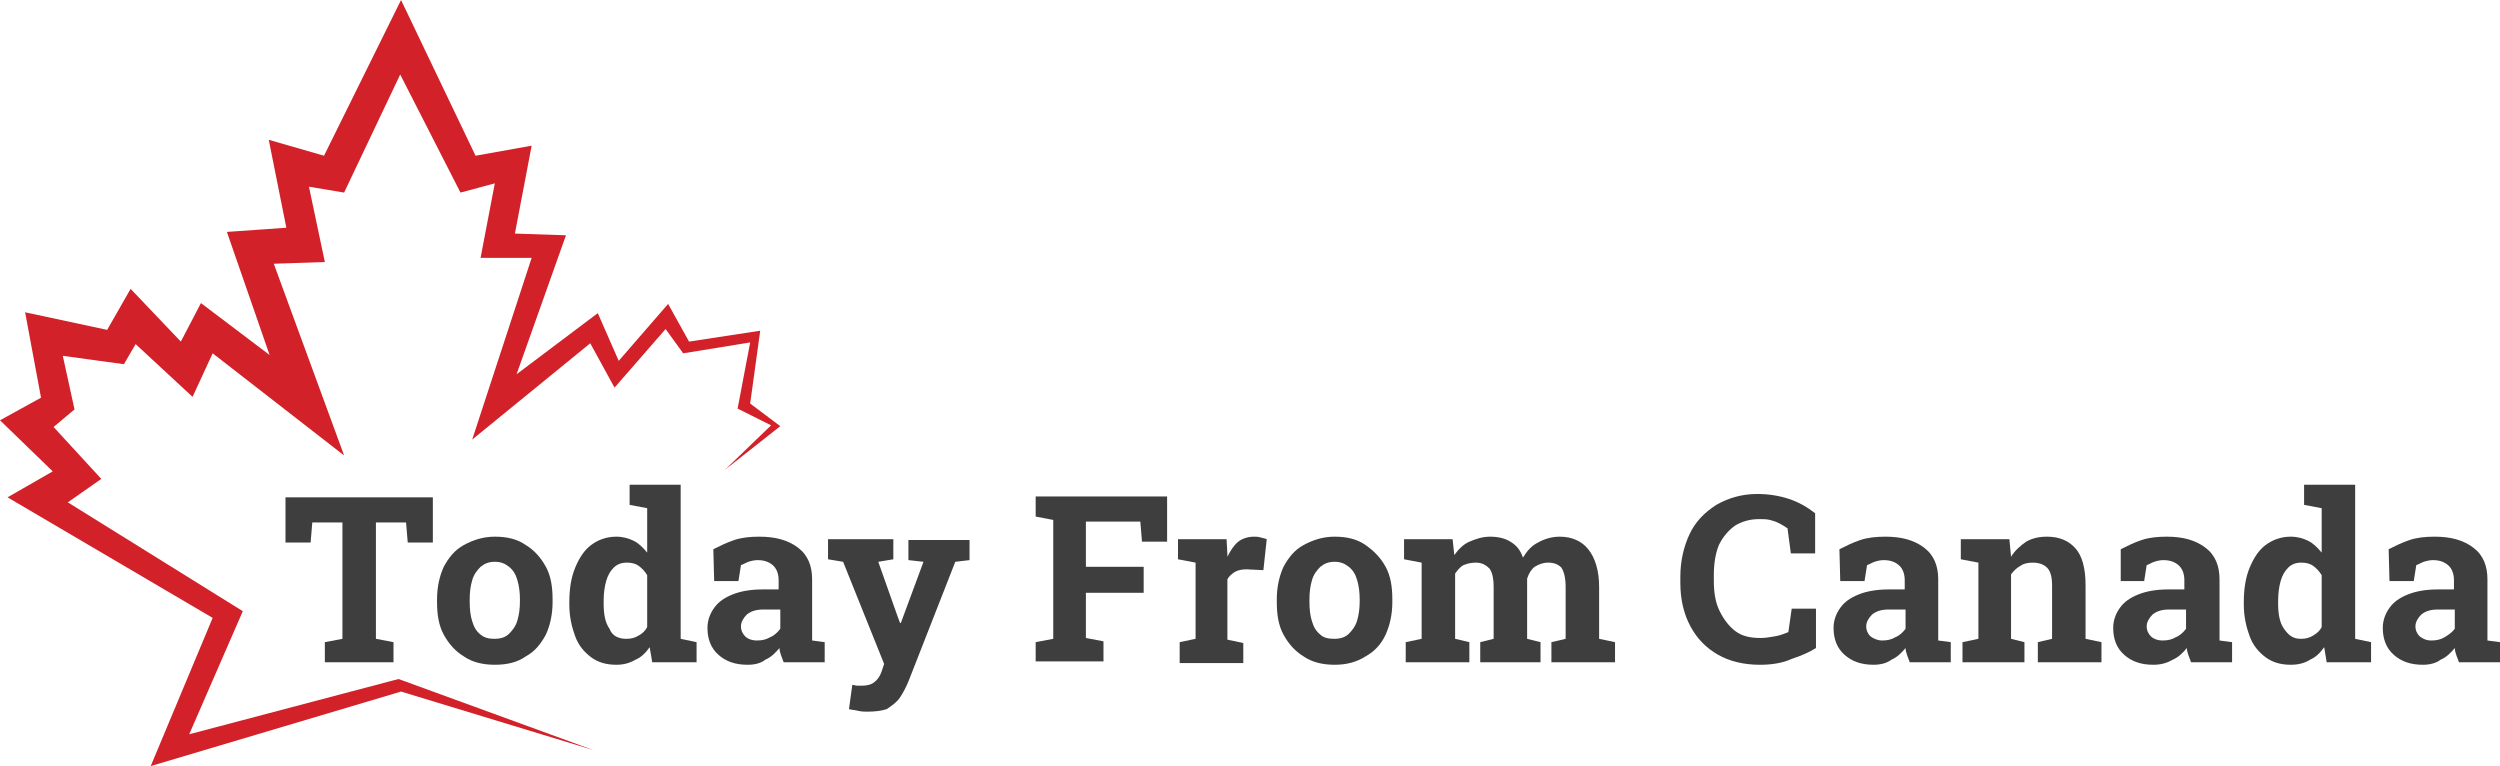 <svg xmlns:dc="http://purl.org/dc/elements/1.1/" xmlns:cc="http://creativecommons.org/ns#" xmlns:rdf="http://www.w3.org/1999/02/22-rdf-syntax-ns#" xmlns:svg="http://www.w3.org/2000/svg" xmlns="http://www.w3.org/2000/svg" xmlns:sodipodi="http://sodipodi.sourceforge.net/DTD/sodipodi-0.dtd" xmlns:inkscape="http://www.inkscape.org/namespaces/inkscape" id="Layer_1" x="0px" y="0px" viewBox="0 0 298.6 91.5" xml:space="preserve" sodipodi:docname="TodayFromCanada-logo-b10-SVG-Resized_cropped.svg" width="298.6" height="91.5" inkscape:version="0.92.3 (2405546, 2018-03-11)"><defs id="defs39"></defs><polygon points="133.5,102.9 125,104.2 122.5,99.7 116.6,106.5 114.1,100.8 104.4,108.1 110.3,91.5 104.2,91.3 106.2,80.8 99.5,82 90.6,63.4 81.4,82 74.8,80.1 76.9,90.6 69.8,91.1 74.9,105.8 66.7,99.6 64.3,104.2 58.3,97.9 55.5,102.8 45.7,100.7 47.6,110.9 42.7,113.6 49,119.7 43.6,122.8 68.1,137.2 60.7,154.9 90.6,146 113.6,153 90.3,144.5 65.3,151.1 71.7,136.4 50.8,123.4 54.8,120.6 49.1,114.4 51.6,112.3 50.2,105.9 57.5,106.9 58.9,104.5 65.7,110.8 68.1,105.6 83.8,117.8 75.4,94.9 81.5,94.7 79.6,85.7 83.8,86.4 90.5,72.3 97.7,86.4 101.8,85.3 100.1,94.2 106.2,94.2 99.1,115.9 113.2,104.4 116.1,109.7 122.2,102.7 124.3,105.6 132.3,104.3 130.8,112.2 134.8,114.2 129.3,119.5 135.9,114.3 132.3,111.6 " id="polygon2" style="fill:#d22129" transform="translate(-42.7,-63.4)"></polygon><g id="g34" transform="translate(-42.7,-63.4)">	<path d="m 81.5,142.5 v -2.4 l 2.1,-0.4 V 125.8 H 80 l -0.2,2.4 h -3 v -5.4 h 17.6 v 5.4 h -3 l -0.2,-2.4 h -3.6 v 13.9 l 2.1,0.4 v 2.4 z" id="path4" inkscape:connector-curvature="0" style="fill:#3f3e3e"></path>	<path d="m 101.8,142.8 c -1.4,0 -2.7,-0.3 -3.7,-1 -1,-0.6 -1.8,-1.5 -2.4,-2.6 -0.6,-1.1 -0.8,-2.4 -0.8,-3.9 V 135 c 0,-1.5 0.3,-2.8 0.8,-3.9 0.6,-1.1 1.3,-2 2.4,-2.6 1.1,-0.6 2.3,-1 3.7,-1 1.5,0 2.7,0.3 3.7,1 1,0.6 1.8,1.5 2.4,2.6 0.6,1.1 0.8,2.4 0.8,3.9 v 0.3 c 0,1.5 -0.3,2.8 -0.8,3.9 -0.6,1.1 -1.3,2 -2.4,2.6 -1,0.7 -2.2,1 -3.7,1 z m 0,-3.1 c 0.7,0 1.3,-0.2 1.7,-0.6 0.4,-0.4 0.8,-0.9 1,-1.6 0.2,-0.7 0.3,-1.4 0.3,-2.3 V 135 c 0,-0.9 -0.1,-1.6 -0.3,-2.3 -0.2,-0.7 -0.5,-1.2 -1,-1.6 -0.5,-0.4 -1,-0.6 -1.7,-0.6 -0.7,0 -1.2,0.2 -1.7,0.6 -0.4,0.4 -0.8,0.9 -1,1.6 -0.2,0.7 -0.3,1.4 -0.3,2.3 v 0.3 c 0,0.9 0.1,1.7 0.3,2.3 0.2,0.7 0.5,1.2 1,1.6 0.5,0.4 1,0.5 1.7,0.5 z" id="path6" inkscape:connector-curvature="0" style="fill:#3f3e3e"></path>	<path d="m 116.3,142.8 c -1.2,0 -2.2,-0.3 -3,-0.9 -0.8,-0.6 -1.5,-1.4 -1.9,-2.5 -0.4,-1.1 -0.7,-2.3 -0.7,-3.8 v -0.3 c 0,-1.5 0.2,-2.9 0.7,-4.1 0.5,-1.2 1.1,-2.1 1.9,-2.7 0.8,-0.6 1.8,-1 3,-1 0.8,0 1.5,0.2 2.1,0.5 0.6,0.3 1.1,0.8 1.6,1.4 v -5.3 l -2.1,-0.4 v -2.4 h 2.1 4 v 18.4 l 1.9,0.4 v 2.4 h -5.3 l -0.3,-1.8 c -0.5,0.7 -1,1.2 -1.7,1.5 -0.7,0.4 -1.4,0.6 -2.3,0.6 z m 1.2,-3.1 c 0.6,0 1,-0.1 1.5,-0.4 0.4,-0.2 0.8,-0.6 1,-1 v -6.2 c -0.3,-0.5 -0.6,-0.8 -1,-1.1 -0.4,-0.3 -0.9,-0.4 -1.4,-0.4 -0.7,0 -1.2,0.2 -1.6,0.6 -0.4,0.4 -0.7,0.9 -0.9,1.6 -0.2,0.7 -0.3,1.5 -0.3,2.4 v 0.3 c 0,1.3 0.2,2.3 0.7,3 0.3,0.8 1,1.2 2,1.2 z" id="path8" inkscape:connector-curvature="0" style="fill:#3f3e3e"></path>	<path d="m 132,142.8 c -1.5,0 -2.6,-0.4 -3.5,-1.2 -0.9,-0.8 -1.3,-1.9 -1.3,-3.2 0,-0.9 0.3,-1.7 0.8,-2.4 0.5,-0.7 1.2,-1.2 2.2,-1.6 1,-0.4 2.2,-0.6 3.6,-0.6 h 1.9 v -1.1 c 0,-0.7 -0.2,-1.3 -0.6,-1.7 -0.4,-0.4 -1,-0.7 -1.9,-0.7 -0.4,0 -0.8,0.1 -1.1,0.2 -0.3,0.1 -0.6,0.3 -0.9,0.4 l -0.3,1.9 H 128 l -0.1,-3.8 c 0.8,-0.4 1.6,-0.8 2.5,-1.1 0.9,-0.3 1.9,-0.4 3,-0.4 1.9,0 3.4,0.4 4.6,1.3 1.2,0.9 1.7,2.2 1.7,3.8 v 6.1 c 0,0.2 0,0.4 0,0.6 0,0.2 0,0.4 0,0.6 l 1.5,0.2 v 2.4 h -4.9 c -0.1,-0.3 -0.2,-0.5 -0.3,-0.8 -0.1,-0.3 -0.2,-0.6 -0.2,-0.9 -0.5,0.6 -1,1.1 -1.7,1.4 -0.5,0.4 -1.2,0.6 -2.1,0.6 z m 1.1,-2.9 c 0.6,0 1.1,-0.1 1.6,-0.4 0.5,-0.2 0.9,-0.6 1.2,-1 v -2.3 h -2 c -0.9,0 -1.5,0.2 -2,0.6 -0.4,0.4 -0.7,0.9 -0.7,1.4 0,0.5 0.2,0.9 0.5,1.2 0.3,0.3 0.8,0.5 1.4,0.5 z" id="path10" inkscape:connector-curvature="0" style="fill:#3f3e3e"></path>	<path d="m 146.3,148.4 c -0.3,0 -0.7,0 -1.1,-0.1 -0.4,-0.1 -0.7,-0.1 -1.1,-0.2 l 0.4,-2.9 c 0.2,0 0.4,0.1 0.6,0.1 0.2,0 0.4,0 0.5,0 0.6,0 1.1,-0.1 1.5,-0.4 0.4,-0.3 0.7,-0.7 0.9,-1.3 l 0.3,-0.9 -4.9,-12.2 -1.8,-0.3 v -2.4 h 7.8 v 2.4 l -1.8,0.3 2.3,6.5 0.3,0.8 h 0.1 l 2.7,-7.3 -1.8,-0.2 v -2.4 h 7.3 v 2.4 l -1.7,0.2 -5.6,14.3 c -0.3,0.7 -0.6,1.3 -1,1.9 -0.4,0.6 -1,1 -1.6,1.4 -0.6,0.2 -1.4,0.3 -2.3,0.3 z" id="path12" inkscape:connector-curvature="0" style="fill:#3f3e3e"></path>	<path d="m 166.4,142.5 v -2.4 l 2.1,-0.4 v -14.2 l -2.1,-0.4 v -2.4 h 15.7 v 5.4 h -3 l -0.2,-2.4 h -6.5 v 5.4 h 6.9 v 3.1 h -6.9 v 5.4 l 2.1,0.4 v 2.4 h -8.1 z" id="path14" inkscape:connector-curvature="0" style="fill:#3f3e3e"></path>	<path d="m 183.6,142.5 v -2.4 l 1.9,-0.4 v -9.1 l -2.1,-0.4 v -2.4 h 5.8 l 0.1,1.8 v 0.3 c 0.4,-0.8 0.8,-1.4 1.3,-1.8 0.5,-0.4 1.2,-0.6 1.9,-0.6 0.2,0 0.5,0 0.8,0.1 0.3,0.1 0.5,0.1 0.7,0.2 l -0.4,3.7 -2,-0.1 c -0.6,0 -1,0.1 -1.4,0.3 -0.3,0.2 -0.7,0.5 -0.9,0.9 v 7.2 l 1.9,0.4 v 2.4 h -7.6 z" id="path16" inkscape:connector-curvature="0" style="fill:#3f3e3e"></path>	<path d="m 202.1,142.8 c -1.4,0 -2.7,-0.3 -3.7,-1 -1,-0.6 -1.8,-1.5 -2.4,-2.6 -0.6,-1.1 -0.8,-2.4 -0.8,-3.9 V 135 c 0,-1.5 0.3,-2.8 0.8,-3.9 0.6,-1.1 1.3,-2 2.4,-2.6 1.1,-0.6 2.3,-1 3.7,-1 1.5,0 2.7,0.3 3.7,1 1,0.7 1.8,1.5 2.4,2.6 0.6,1.1 0.8,2.4 0.8,3.9 v 0.3 c 0,1.5 -0.3,2.8 -0.8,3.9 -0.5,1.1 -1.3,2 -2.4,2.6 -1.1,0.7 -2.3,1 -3.7,1 z m 0,-3.1 c 0.7,0 1.3,-0.2 1.7,-0.6 0.4,-0.4 0.8,-0.9 1,-1.6 0.2,-0.7 0.3,-1.4 0.3,-2.3 V 135 c 0,-0.9 -0.1,-1.6 -0.3,-2.3 -0.2,-0.7 -0.5,-1.2 -1,-1.6 -0.5,-0.4 -1,-0.6 -1.7,-0.6 -0.7,0 -1.2,0.2 -1.7,0.6 -0.4,0.4 -0.8,0.9 -1,1.6 -0.2,0.7 -0.3,1.4 -0.3,2.3 v 0.3 c 0,0.9 0.1,1.7 0.3,2.3 0.2,0.7 0.5,1.2 1,1.6 0.4,0.4 1,0.5 1.7,0.5 z" id="path18" inkscape:connector-curvature="0" style="fill:#3f3e3e"></path>	<path d="m 210.6,142.5 v -2.4 l 1.9,-0.4 v -9.1 l -2.1,-0.4 v -2.4 h 5.8 l 0.2,1.9 c 0.5,-0.7 1.1,-1.3 1.8,-1.6 0.7,-0.3 1.5,-0.6 2.5,-0.6 0.9,0 1.8,0.2 2.4,0.6 0.7,0.4 1.2,1 1.5,1.9 0.5,-0.8 1,-1.4 1.8,-1.8 0.7,-0.4 1.6,-0.7 2.6,-0.7 1.4,0 2.6,0.5 3.4,1.5 0.8,1 1.3,2.5 1.3,4.5 v 6.2 l 1.9,0.4 v 2.4 H 228 v -2.4 l 1.7,-0.4 v -6.2 c 0,-1.1 -0.2,-1.8 -0.5,-2.3 -0.4,-0.4 -0.9,-0.6 -1.6,-0.6 -0.6,0 -1.1,0.2 -1.6,0.5 -0.4,0.3 -0.7,0.8 -0.9,1.4 v 7.2 l 1.6,0.4 v 2.4 h -7.2 v -2.4 l 1.6,-0.4 v -6.2 c 0,-1.1 -0.2,-1.8 -0.5,-2.2 -0.4,-0.4 -0.9,-0.7 -1.6,-0.7 -0.6,0 -1,0.1 -1.5,0.3 -0.4,0.2 -0.7,0.6 -1,1 v 7.8 l 1.7,0.4 v 2.4 z" id="path20" inkscape:connector-curvature="0" style="fill:#3f3e3e"></path>	<path d="m 252.9,142.8 c -1.9,0 -3.6,-0.4 -5,-1.2 -1.4,-0.8 -2.5,-1.9 -3.3,-3.4 -0.8,-1.5 -1.2,-3.2 -1.2,-5.2 v -0.7 c 0,-1.9 0.4,-3.6 1.1,-5.1 0.7,-1.5 1.8,-2.6 3.2,-3.5 1.4,-0.8 3,-1.3 4.9,-1.3 1.3,0 2.6,0.2 3.8,0.6 1.2,0.4 2.2,1 3.1,1.7 v 4.8 h -2.9 l -0.4,-3 c -0.3,-0.2 -0.6,-0.4 -1,-0.6 -0.4,-0.2 -0.7,-0.3 -1.1,-0.4 -0.4,-0.1 -0.9,-0.1 -1.3,-0.1 -1.1,0 -2.1,0.3 -2.9,0.8 -0.8,0.6 -1.4,1.3 -1.9,2.3 -0.4,1 -0.6,2.2 -0.6,3.6 v 0.7 c 0,1.4 0.2,2.6 0.7,3.6 0.5,1 1.1,1.8 1.9,2.4 0.8,0.6 1.8,0.8 3,0.8 0.6,0 1.1,-0.1 1.7,-0.2 0.6,-0.1 1.1,-0.3 1.6,-0.5 l 0.4,-2.8 h 2.9 v 4.7 c -0.8,0.5 -1.7,0.9 -2.9,1.3 -1.1,0.5 -2.4,0.7 -3.8,0.7 z" id="path22" inkscape:connector-curvature="0" style="fill:#3f3e3e"></path>	<path d="m 266.5,142.8 c -1.5,0 -2.6,-0.4 -3.5,-1.2 -0.9,-0.8 -1.3,-1.9 -1.3,-3.2 0,-0.9 0.3,-1.7 0.8,-2.4 0.5,-0.7 1.2,-1.2 2.2,-1.6 1,-0.4 2.2,-0.6 3.6,-0.6 h 1.9 v -1.1 c 0,-0.7 -0.2,-1.3 -0.6,-1.7 -0.4,-0.4 -1,-0.7 -1.9,-0.7 -0.4,0 -0.8,0.1 -1.1,0.2 -0.3,0.1 -0.6,0.3 -0.9,0.4 l -0.3,1.9 h -2.9 l -0.1,-3.8 c 0.8,-0.4 1.6,-0.8 2.5,-1.1 0.9,-0.3 1.9,-0.4 3,-0.4 1.9,0 3.4,0.4 4.6,1.3 1.2,0.9 1.7,2.2 1.7,3.8 v 6.1 c 0,0.2 0,0.4 0,0.6 0,0.2 0,0.4 0,0.6 l 1.5,0.2 v 2.4 h -4.9 c -0.1,-0.3 -0.2,-0.5 -0.3,-0.8 -0.1,-0.3 -0.2,-0.6 -0.2,-0.9 -0.5,0.6 -1,1.1 -1.7,1.4 -0.5,0.4 -1.3,0.6 -2.1,0.6 z m 1,-2.9 c 0.6,0 1.1,-0.1 1.6,-0.4 0.5,-0.2 0.9,-0.6 1.2,-1 v -2.3 h -2 c -0.9,0 -1.5,0.2 -2,0.6 -0.4,0.4 -0.7,0.9 -0.7,1.4 0,0.5 0.2,0.9 0.5,1.2 0.4,0.3 0.9,0.5 1.4,0.5 z" id="path24" inkscape:connector-curvature="0" style="fill:#3f3e3e"></path>	<path d="m 277.1,142.5 v -2.4 l 1.9,-0.4 v -9.1 l -2.1,-0.4 v -2.4 h 5.8 l 0.2,2.1 c 0.5,-0.8 1.1,-1.3 1.8,-1.8 0.7,-0.4 1.5,-0.6 2.5,-0.6 1.5,0 2.6,0.5 3.4,1.4 0.8,0.9 1.2,2.4 1.2,4.4 v 6.4 l 1.9,0.4 v 2.4 h -7.6 v -2.4 l 1.7,-0.4 v -6.4 c 0,-1 -0.2,-1.7 -0.6,-2.1 -0.4,-0.4 -1,-0.6 -1.7,-0.6 -0.6,0 -1.1,0.1 -1.5,0.4 -0.4,0.2 -0.8,0.6 -1.1,1 v 7.7 l 1.6,0.4 v 2.4 z" id="path26" inkscape:connector-curvature="0" style="fill:#3f3e3e"></path>	<path d="m 299.9,142.8 c -1.5,0 -2.6,-0.4 -3.5,-1.2 -0.9,-0.8 -1.3,-1.9 -1.3,-3.2 0,-0.9 0.3,-1.7 0.8,-2.4 0.5,-0.7 1.2,-1.2 2.2,-1.6 1,-0.4 2.2,-0.6 3.6,-0.6 h 1.9 v -1.1 c 0,-0.7 -0.2,-1.3 -0.6,-1.7 -0.4,-0.4 -1,-0.7 -1.9,-0.7 -0.4,0 -0.8,0.1 -1.1,0.2 -0.3,0.1 -0.6,0.3 -0.9,0.4 l -0.3,1.9 H 296 V 129 c 0.8,-0.4 1.6,-0.8 2.5,-1.1 0.9,-0.3 1.9,-0.4 3,-0.4 1.9,0 3.4,0.4 4.6,1.3 1.2,0.9 1.7,2.2 1.7,3.8 v 6.1 c 0,0.2 0,0.4 0,0.6 0,0.2 0,0.4 0,0.6 l 1.5,0.2 v 2.4 h -4.9 c -0.1,-0.3 -0.2,-0.5 -0.3,-0.8 -0.1,-0.3 -0.2,-0.6 -0.2,-0.9 -0.5,0.6 -1,1.1 -1.7,1.4 -0.7,0.4 -1.4,0.6 -2.3,0.6 z m 1.1,-2.9 c 0.6,0 1.1,-0.1 1.6,-0.4 0.5,-0.2 0.9,-0.6 1.2,-1 v -2.3 h -2 c -0.9,0 -1.5,0.2 -2,0.6 -0.4,0.4 -0.7,0.9 -0.7,1.4 0,0.5 0.2,0.9 0.5,1.2 0.3,0.3 0.8,0.5 1.4,0.5 z" id="path28" inkscape:connector-curvature="0" style="fill:#3f3e3e"></path>	<path d="m 316.3,142.8 c -1.2,0 -2.2,-0.3 -3,-0.9 -0.8,-0.6 -1.5,-1.4 -1.9,-2.5 -0.4,-1.1 -0.7,-2.3 -0.7,-3.8 v -0.3 c 0,-1.5 0.2,-2.9 0.7,-4.1 0.5,-1.2 1.1,-2.1 1.9,-2.7 0.8,-0.6 1.8,-1 3,-1 0.8,0 1.5,0.2 2.1,0.5 0.6,0.3 1.1,0.8 1.6,1.4 v -5.3 l -2.1,-0.4 v -2.4 h 2.1 4 v 18.4 l 1.9,0.4 v 2.4 h -5.3 l -0.3,-1.8 c -0.5,0.7 -1,1.2 -1.7,1.5 -0.6,0.4 -1.4,0.6 -2.3,0.6 z m 1.2,-3.1 c 0.6,0 1,-0.1 1.5,-0.4 0.5,-0.3 0.8,-0.6 1,-1 v -6.2 c -0.3,-0.5 -0.6,-0.8 -1,-1.1 -0.4,-0.3 -0.9,-0.4 -1.4,-0.4 -0.7,0 -1.2,0.2 -1.6,0.6 -0.4,0.4 -0.7,0.9 -0.9,1.6 -0.2,0.7 -0.3,1.5 -0.3,2.4 v 0.3 c 0,1.3 0.2,2.3 0.7,3 0.5,0.7 1,1.2 2,1.2 z" id="path30" inkscape:connector-curvature="0" style="fill:#3f3e3e"></path>	<path d="m 332.1,142.8 c -1.5,0 -2.6,-0.4 -3.5,-1.2 -0.9,-0.8 -1.3,-1.9 -1.3,-3.2 0,-0.9 0.3,-1.7 0.8,-2.4 0.5,-0.7 1.2,-1.2 2.2,-1.6 1,-0.4 2.2,-0.6 3.6,-0.6 h 1.9 v -1.1 c 0,-0.7 -0.2,-1.3 -0.6,-1.7 -0.4,-0.4 -1,-0.7 -1.9,-0.7 -0.4,0 -0.8,0.1 -1.1,0.2 -0.3,0.1 -0.6,0.3 -0.9,0.4 l -0.3,1.9 h -2.9 L 328,129 c 0.8,-0.4 1.6,-0.8 2.5,-1.1 0.9,-0.3 1.9,-0.4 3,-0.4 1.9,0 3.4,0.4 4.6,1.3 1.2,0.9 1.7,2.2 1.7,3.8 v 6.1 c 0,0.2 0,0.4 0,0.6 0,0.2 0,0.4 0,0.6 l 1.5,0.2 v 2.4 h -4.9 c -0.1,-0.3 -0.2,-0.5 -0.3,-0.8 -0.1,-0.3 -0.2,-0.6 -0.2,-0.9 -0.5,0.6 -1,1.1 -1.7,1.4 -0.5,0.4 -1.3,0.6 -2.1,0.6 z m 1,-2.9 c 0.6,0 1.1,-0.1 1.6,-0.4 0.5,-0.3 0.9,-0.6 1.2,-1 v -2.3 h -2 c -0.9,0 -1.5,0.2 -2,0.6 -0.4,0.4 -0.7,0.9 -0.7,1.4 0,0.5 0.2,0.9 0.5,1.2 0.4,0.3 0.8,0.5 1.4,0.5 z" id="path32" inkscape:connector-curvature="0" style="fill:#3f3e3e"></path></g></svg>